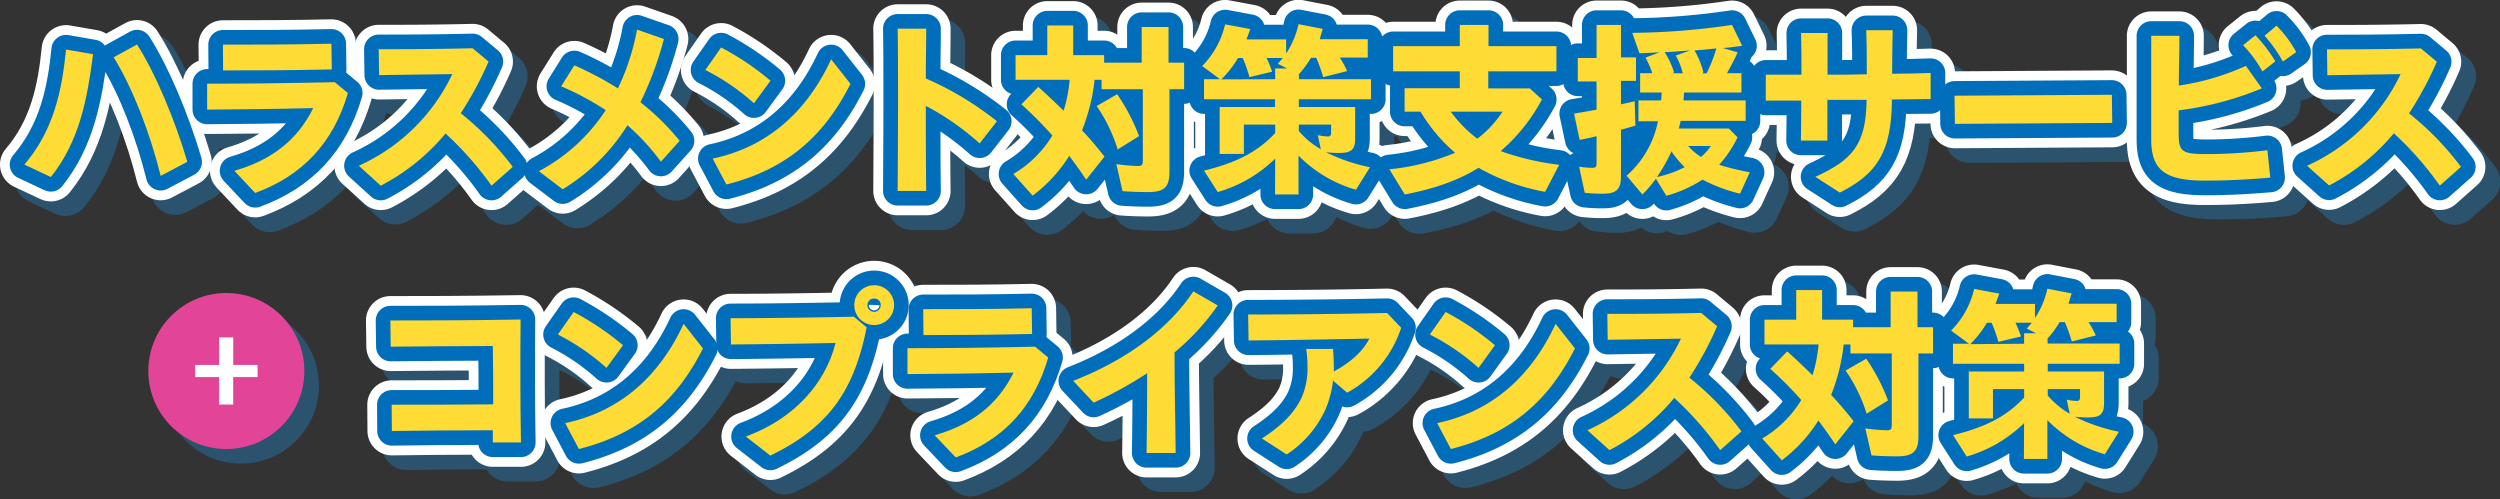 <svg xmlns="http://www.w3.org/2000/svg" viewBox="0 0 532.61 106.37"><rect x="0" y="0" width="532.61" height="106.37" fill="#333333" stroke="none"/><defs><style>.cls-1{isolation:isolate;}.cls-2{opacity:0.4;mix-blend-mode:multiply;}.cls-3,.cls-4,.cls-6,.cls-7{fill:none;stroke-linecap:round;stroke-linejoin:round;}.cls-3,.cls-4{stroke:#1e82c6;}.cls-3,.cls-6{stroke-width:10.39px;}.cls-4,.cls-7{stroke-width:6.23px;}.cls-5{fill:#1e82c6;}.cls-6{stroke:#fff;}.cls-7{stroke:#006ebb;}.cls-8{fill:#fedb35;}.cls-9{fill:#e24598;}.cls-10{fill:#fff;}</style></defs><g class="cls-1"><g id="レイヤー_2" data-name="レイヤー 2"><g id="レイヤー_1-2" data-name="レイヤー 1"><g class="cls-2"><path class="cls-3" d="M8.31,38.19c6.16-7.2,8-15.6,8.88-24.52l5.76,1c-1.2,9.36-2.88,18.56-9,26.15Zm19-22.84,5-2.76c4,6.24,8.12,16.2,10.71,25l-5.67,3C35.15,31.55,31.39,21.87,27.35,15.35Z"/><path class="cls-3" d="M53.05,39.5C60.92,37.22,66.44,33,69.84,26.15c-8.32.2-15.52.28-22.59.32l0-5.52c7.87,0,15.67-.08,27.19-.32L77.2,23c-3.08,10.6-9.56,17.51-19.72,21.27ZM50.61,12.63c7.51,0,13.71,0,23.11-.2l.08,5.48c-9.72.2-16.08.24-23.15.24Z"/><path class="cls-3" d="M79.56,38.42A40.33,40.33,0,0,0,99.47,18.91l-15.59.24-.08-5.52c5.28,0,11.48,0,20-.2l3.4,2.84a72.17,72.17,0,0,1-5.92,11,62.8,62.8,0,0,1,11.08,11.43l-4.52,4A70.37,70.37,0,0,0,98,31.51a44.7,44.7,0,0,1-13.8,11.11Z"/><path class="cls-3" d="M117.92,39.58a38.31,38.31,0,0,0,14.24-13,59,59,0,0,0-9.48-5.08l2.8-4.48A72.79,72.79,0,0,1,134.76,22a50.38,50.38,0,0,0,4.07-12.52l5.72,2a72.41,72.41,0,0,1-5,13.48,51.61,51.61,0,0,1,8.36,8.16l-4,4.43a49.34,49.34,0,0,0-7.12-7.75A41.87,41.87,0,0,1,123,43.42Z"/><path class="cls-3" d="M153.39,18l3.36-4.8a59.18,59.18,0,0,1,10.52,7.08l-3.52,4.84A47.6,47.6,0,0,0,153.39,18ZM155,36.9c11.36-2.39,19.88-9.59,25.24-21.15L184.3,21c-5.55,11-13.43,18.15-26.43,21.43Z"/><path class="cls-3" d="M194.43,24.63c0-5.8,0-11-.08-15.4h6.08c0,3.28-.08,6.8-.08,10.6A67.56,67.56,0,0,1,215.51,29l-3.68,4.72a57.07,57.07,0,0,0-11.48-8c0,5.44,0,11.44.08,18.11h-6.08C194.39,36.82,194.43,30.43,194.43,24.63Z"/><path class="cls-3" d="M219,40.18A23.92,23.92,0,0,0,227.31,32a79.7,79.7,0,0,0-6.6-6.64l3.6-3.72c2,1.8,2.88,2.64,5.4,5.08A30.76,30.76,0,0,0,231,20.15H219.47V14.87h6.76V8.55h5.52v6.32h6.6v1.6h8V8.87H252v7.6h3.32v5.6h-3.12V39.66c0,3.28-1.12,4.32-4.56,4.32-1.84,0-4-.08-5.44-.2L240.91,38a35,35,0,0,0,4.64.39c.8,0,1-.23,1-1.12V22.07h-8.8V20.15h-1.44a40.64,40.64,0,0,1-2.68,10.76c1.44,1.52,2.72,3,4.8,5.6l-3.92,4.91c-1.24-1.84-2.12-3.07-3.6-5.07a31.48,31.48,0,0,1-7.8,8.47Zm17.76-14.47,4.4-2.52a41.28,41.28,0,0,1,4.64,8.88l-4.56,2.84A33.36,33.36,0,0,0,236.75,25.71Z"/><path class="cls-3" d="M274.78,36.9A28.7,28.7,0,0,1,262.55,44l-2.92-4.56c7-1.72,11.39-4,15.15-8V29.67h-6.63V35.9H263v-10h11.79V24.27H259.63V20H263l-3.8-2.8a18.55,18.55,0,0,0,4.92-8.88l5.35,1-.8,2.2h8.4v3a18.14,18.14,0,0,0,2.64-6.24l5.16,1-.64,2.2H294.5v3.92h-6a21,21,0,0,1,1.56,2.84L285,19.55a30.85,30.85,0,0,0-1.48-4.12h-1.12a20.14,20.14,0,0,1-2.56,3.48V20h15.36v4.28H279.82v1.64h12v6.68c0,2.44-.8,3.11-3.48,3.11a24.08,24.08,0,0,1-2.76-.16,38.22,38.22,0,0,0,9.4,3.2l-3,4.8a28,28,0,0,1-12.24-7.27v8.27h-5Zm0-16.91V17.71h2.56l-2-1,1.08-1.24H273c.48,1,.68,1.52,1.2,2.92l-4.84,1.16a28.33,28.33,0,0,0-1.44-4.08h-1A21.59,21.59,0,0,1,263.31,20Zm9.08,11.92a12,12,0,0,0,2.08.28c.6,0,.76-.2.76-1V29.67h-6.88V31a17.89,17.89,0,0,0,4.68,3.88Z"/><path class="cls-3" d="M299.15,39.19a49.59,49.59,0,0,0,14-3.52,35.12,35.12,0,0,1-7.35-8.76h-3.4V22h11.67V18.31H299.87V13h14.19V8.43h6.12V13h14.48v5.36H320.18V22H329l2.6,2.36a38.22,38.22,0,0,1-8.8,11,57.6,57.6,0,0,0,12.48,2.92l-3,5.75a44.91,44.91,0,0,1-14.2-5.08c-4.16,2.6-9.24,4.44-15.71,5.68Zm24.07-12.28h-11a27.59,27.59,0,0,0,5.64,5.76A23,23,0,0,0,323.22,26.91Z"/><path class="cls-3" d="M340.74,44.18l-1.2-5.56a17.91,17.91,0,0,0,2.72.24c.84,0,1-.2,1-1V32.07c-.76.24-2.12.52-3.6.8l-1.2-5.6q2.22-.36,4.8-.84v-6h-4v-5h4V8.43h5.2v6.92h3.2v5h-3.2v5c1.08-.24,2-.44,2.92-.68l.16,5.2c-.72.24-2.12.64-3.08.88v10c0,2.68-1,3.64-3.8,3.64A32.37,32.37,0,0,1,340.74,44.18Zm15.16-3A23.92,23.92,0,0,1,353,44.5l-3.36-4a20.73,20.73,0,0,0,6.68-11.59h-4.16V24.51H357l.12-1.68h-4.6V18.71h2.6a17.71,17.71,0,0,0-1.44-3.32l3-1.12c-2.2.12-3.16.16-4.28.2l-1.52-4.36a152.52,152.52,0,0,0,21.27-1.68l2.16,4.44c-1.28.2-2.8.4-4.12.48l3.16.92c-.56,1.28-1.4,2.88-2.28,4.44h3.08v4.12H361.89l-.12,1.68H375v4.36H361.17l-.4,1.64h10.68l1.84,1.88a25.59,25.59,0,0,1-3.92,5.83,57.69,57.69,0,0,0,6.52,1.6l-2.08,4.56a36.19,36.19,0,0,1-8-3,27.21,27.21,0,0,1-7.71,3.48Zm6.15-2.44a19.08,19.08,0,0,1-2.84-3.39,32.28,32.28,0,0,1-3.11,5.51A23.17,23.17,0,0,0,362.05,38.7Zm-.44-20A13.26,13.26,0,0,0,360.09,15l3.08-1.08c-2.08.16-4.08.32-5.43.36a17.55,17.55,0,0,1,2,4.28l-.24.2Zm6,15.48h-4.84a12.65,12.65,0,0,0,2.72,2.32A10.65,10.65,0,0,0,367.61,34.19Zm-.92-15.48a30,30,0,0,0,2.08-5.32c-1.44.16-3.52.36-4.64.44A18.48,18.48,0,0,1,366,18.47l-.24.24Z"/><path class="cls-3" d="M386.87,24.55c-2.52,0-5,0-7.56,0l0-5.52c2.48,0,5,0,7.6,0,0-3,0-5.92-.08-8.88h5.64c0,3,0,5.92,0,8.88,2.76,0,5.56,0,8.36-.08,0-3.12,0-6.12-.12-9.4h5.64c-.08,3-.12,6.28-.12,9.28,2.8,0,5.51-.08,8.19-.16l0,5.56c-2.83,0-5.55.08-8.23.08-.08,11.28-3.24,15.87-11.12,19.83l-5.2-3.36c7.84-3.59,10.8-6.75,10.92-16.39-2.88,0-5.64,0-8.36,0,0,2.92,0,5.8,0,8.68h-5.64C386.83,30.35,386.87,27.47,386.87,24.55Z"/><path class="cls-3" d="M419.52,23.51l33.51-.2.08,6-33.51.2Z"/><path class="cls-3" d="M461.43,32.87v-.12c0-3.68,0-7.32,0-11s0-7.32,0-11h5.95c0,3.92-.12,7.4-.12,10.6a52.71,52.71,0,0,0,14.28-4.2l3.4,4.8a68,68,0,0,1-17.72,4.68c0,1.6,0,3.16,0,4.72,0,4.11.56,4.6,6.2,4.6a105.14,105.14,0,0,0,12.72-.88l.6,5.83c-5.48.48-9.8.64-13.8.64C464.39,41.62,461.43,39.34,461.43,32.87ZM481,12.75l2.64-2.12a32.39,32.39,0,0,1,4.24,5.56l-2.8,2.16A26.6,26.6,0,0,0,481,12.75Zm4.56-2,2.6-2.12a24.38,24.38,0,0,1,4.2,5.64l-2.84,2A31.86,31.86,0,0,0,485.54,10.71Z"/><path class="cls-3" d="M494.63,38.42a40.41,40.41,0,0,0,19.91-19.51L499,19.15l-.08-5.52c5.27,0,11.47,0,20-.2l3.4,2.84a72.17,72.17,0,0,1-5.92,11,62.8,62.8,0,0,1,11.08,11.43l-4.52,4a69.89,69.89,0,0,0-9.8-11.11,44.77,44.77,0,0,1-13.79,11.11Z"/><path class="cls-3" d="M86.55,89.34c5.88,0,13.36,0,21.64-.08,0-4.16,0-8.36-.08-12.44-7.08,0-15.8.12-21.76.16l-.08-5.6c6.44,0,15.68,0,27.76-.2-.08,8.6-.08,17.6.08,26.2h-6v-2.6c-7.88,0-15.48.08-21.52.16Z"/><path class="cls-3" d="M122,74.38l3.35-4.8a59.18,59.18,0,0,1,10.52,7.08l-3.52,4.84A47.56,47.56,0,0,0,122,74.38Zm1.56,18.88c11.35-2.4,19.87-9.6,25.23-21.16l4.12,5.24c-5.56,11-13.44,18.16-26.44,21.44Z"/><path class="cls-3" d="M162,96.14c10.92-4.08,17.11-11.92,19.11-20-7.31.16-16.15.28-22.27.32l-.08-5.6c7.76,0,16.35-.12,26.27-.32l2.72,2.28c-2.6,12.84-7.48,21-20.51,27.32Zm23.07-28a4.24,4.24,0,1,1,4.24,4.24A4.22,4.22,0,0,1,185.09,68.14Zm5.64,0a1.37,1.37,0,0,0-1.4-1.4,1.4,1.4,0,0,0-1.44,1.4,1.43,1.43,0,0,0,1.44,1.44A1.4,1.4,0,0,0,190.73,68.14Z"/><path class="cls-3" d="M202.24,95.86c7.88-2.28,13.4-6.48,16.8-13.36-8.32.2-15.52.28-22.59.32l0-5.52c7.87,0,15.67-.08,27.19-.32l2.8,2.32c-3.08,10.6-9.56,17.52-19.72,21.28ZM199.8,69c7.52,0,13.72,0,23.12-.2l.08,5.48c-9.72.2-16.08.24-23.16.24Z"/><path class="cls-3" d="M231.75,84.26c11.52-4.48,20.44-11.24,25.6-19.08l5.2,3a49.89,49.89,0,0,1-9.2,10c0,7.2.16,14,.24,21.44h-6.2c.08-5.92.12-11.32.12-17a82.79,82.79,0,0,1-11.36,6.28Z"/><path class="cls-3" d="M272,96.54c4.32-2.8,6.84-5.4,8.4-8.56a15.33,15.33,0,0,0,1.32-6.68,24.29,24.29,0,0,0-.28-3.84h5.76c.12,1.6.16,2.72.16,3.88a7.39,7.39,0,0,1,0,.92c3.6-1.92,6.28-4.4,7.56-7-8.64.16-19.56.36-25.72.4L269,70.06c10.12,0,20.68-.12,29.6-.32l3,3.16a24.39,24.39,0,0,1-11.47,13.88l-3-2.56a23.12,23.12,0,0,1-1.56,6,22.67,22.67,0,0,1-8.32,9.72Z"/><path class="cls-3" d="M307.73,74.38l3.36-4.8a59.18,59.18,0,0,1,10.52,7.08l-3.52,4.84A47.6,47.6,0,0,0,307.73,74.38Zm1.56,18.88c11.36-2.4,19.88-9.6,25.24-21.16l4.12,5.24c-5.56,11-13.44,18.16-26.44,21.44Z"/><path class="cls-3" d="M341.31,94.78a40.43,40.43,0,0,0,19.91-19.52l-15.59.24L345.55,70c5.27,0,11.47,0,20-.2l3.4,2.84a72.17,72.17,0,0,1-5.92,11A62.54,62.54,0,0,1,374.1,95l-4.52,4a70,70,0,0,0-9.8-11.12A44.65,44.65,0,0,1,346,99Z"/><path class="cls-3" d="M378.55,96.54a24,24,0,0,0,8.32-8.2,79.7,79.7,0,0,0-6.6-6.64l3.6-3.72c2,1.8,2.88,2.64,5.4,5.08a30.76,30.76,0,0,0,1.28-6.56H379V71.22h6.76V64.9h5.52v6.32h6.6v1.6h8v-7.6h5.71v7.6h3.32v5.6h-3.12V96c0,3.28-1.12,4.32-4.55,4.32-1.84,0-4-.08-5.44-.2l-1.32-5.76a35.19,35.19,0,0,0,4.64.4c.8,0,1-.24,1-1.12V78.42h-8.8V76.5h-1.44a40.64,40.64,0,0,1-2.68,10.76c1.44,1.52,2.72,3,4.8,5.6l-3.92,4.92c-1.24-1.84-2.12-3.08-3.6-5.08a31.37,31.37,0,0,1-7.8,8.48Zm17.76-14.48,4.4-2.52a41.28,41.28,0,0,1,4.64,8.88l-4.56,2.84A33.36,33.36,0,0,0,396.31,82.06Z"/><path class="cls-3" d="M434.34,93.26a28.84,28.84,0,0,1-12.24,7.12l-2.92-4.56c7-1.72,11.4-4,15.16-8V86H427.7v6.24h-5.16v-10h11.8V80.62H419.18V76.34h3.4l-3.8-2.8a18.55,18.55,0,0,0,4.92-8.88l5.36,1-.8,2.2h8.4v3a18.14,18.14,0,0,0,2.64-6.24l5.16,1-.64,2.2h10.24v3.92h-6a21,21,0,0,1,1.56,2.84l-5.12,1.28a30.85,30.85,0,0,0-1.48-4.12h-1.12a20.14,20.14,0,0,1-2.56,3.48v1.08h15.36v4.28H439.38v1.64h12v6.68c0,2.44-.8,3.12-3.48,3.12a26.63,26.63,0,0,1-2.76-.16,38.22,38.22,0,0,0,9.4,3.2l-3,4.8a28,28,0,0,1-12.24-7.28v8.28h-5Zm0-16.92V74.06h2.56l-2-1L436,71.78h-3.48c.48,1,.68,1.52,1.2,2.92l-4.84,1.16a29.59,29.59,0,0,0-1.44-4.08h-1a21.59,21.59,0,0,1-3.56,4.56Zm9.08,11.92a12,12,0,0,0,2.08.28c.6,0,.76-.2.76-1V86h-6.88v1.36a17.69,17.69,0,0,0,4.68,3.88Z"/><path class="cls-4" d="M8.31,38.19c6.16-7.2,8-15.6,8.88-24.52l5.76,1c-1.2,9.36-2.88,18.56-9,26.15Zm19-22.84,5-2.76c4,6.24,8.12,16.2,10.71,25l-5.67,3C35.15,31.55,31.39,21.87,27.35,15.35Z"/><path class="cls-4" d="M53.05,39.5C60.92,37.22,66.44,33,69.84,26.15c-8.32.2-15.52.28-22.59.32l0-5.52c7.87,0,15.67-.08,27.19-.32L77.2,23c-3.08,10.6-9.56,17.51-19.72,21.27ZM50.61,12.63c7.51,0,13.71,0,23.11-.2l.08,5.48c-9.72.2-16.08.24-23.15.24Z"/><path class="cls-4" d="M79.56,38.42A40.33,40.33,0,0,0,99.47,18.91l-15.59.24-.08-5.52c5.28,0,11.48,0,20-.2l3.4,2.84a72.17,72.17,0,0,1-5.92,11,62.8,62.8,0,0,1,11.08,11.43l-4.52,4A70.37,70.37,0,0,0,98,31.51a44.7,44.7,0,0,1-13.8,11.11Z"/><path class="cls-4" d="M117.92,39.58a38.31,38.31,0,0,0,14.24-13,59,59,0,0,0-9.48-5.08l2.8-4.48A72.79,72.79,0,0,1,134.76,22a50.38,50.38,0,0,0,4.07-12.52l5.72,2a72.41,72.41,0,0,1-5,13.48,51.61,51.61,0,0,1,8.36,8.16l-4,4.43a49.34,49.34,0,0,0-7.12-7.75A41.87,41.87,0,0,1,123,43.42Z"/><path class="cls-4" d="M153.39,18l3.36-4.8a59.18,59.18,0,0,1,10.52,7.08l-3.52,4.84A47.6,47.6,0,0,0,153.39,18ZM155,36.9c11.36-2.39,19.88-9.59,25.24-21.15L184.3,21c-5.55,11-13.43,18.15-26.43,21.43Z"/><path class="cls-4" d="M194.43,24.63c0-5.8,0-11-.08-15.4h6.08c0,3.28-.08,6.8-.08,10.6A67.56,67.56,0,0,1,215.51,29l-3.68,4.72a57.07,57.07,0,0,0-11.48-8c0,5.44,0,11.44.08,18.11h-6.08C194.39,36.82,194.43,30.43,194.43,24.63Z"/><path class="cls-4" d="M219,40.18A23.92,23.92,0,0,0,227.31,32a79.7,79.7,0,0,0-6.6-6.64l3.6-3.72c2,1.8,2.88,2.64,5.4,5.08A30.76,30.76,0,0,0,231,20.15H219.47V14.87h6.76V8.55h5.52v6.32h6.6v1.6h8V8.87H252v7.6h3.32v5.6h-3.12V39.66c0,3.28-1.12,4.32-4.56,4.32-1.84,0-4-.08-5.44-.2L240.91,38a35,35,0,0,0,4.64.39c.8,0,1-.23,1-1.12V22.07h-8.8V20.15h-1.44a40.64,40.64,0,0,1-2.68,10.76c1.44,1.52,2.72,3,4.8,5.6l-3.92,4.91c-1.24-1.84-2.12-3.07-3.6-5.07a31.48,31.48,0,0,1-7.8,8.47Zm17.76-14.47,4.4-2.52a41.28,41.28,0,0,1,4.64,8.88l-4.56,2.84A33.36,33.36,0,0,0,236.75,25.71Z"/><path class="cls-4" d="M274.78,36.9A28.7,28.7,0,0,1,262.55,44l-2.92-4.56c7-1.72,11.39-4,15.15-8V29.67h-6.63V35.9H263v-10h11.79V24.27H259.63V20H263l-3.8-2.8a18.55,18.55,0,0,0,4.92-8.88l5.35,1-.8,2.2h8.4v3a18.14,18.14,0,0,0,2.64-6.24l5.16,1-.64,2.2H294.5v3.92h-6a21,21,0,0,1,1.56,2.84L285,19.55a30.85,30.85,0,0,0-1.48-4.12h-1.12a20.14,20.14,0,0,1-2.56,3.48V20h15.36v4.28H279.82v1.64h12v6.68c0,2.44-.8,3.11-3.48,3.11a24.08,24.08,0,0,1-2.76-.16,38.22,38.22,0,0,0,9.4,3.2l-3,4.8a28,28,0,0,1-12.24-7.27v8.27h-5Zm0-16.91V17.71h2.56l-2-1,1.08-1.24H273c.48,1,.68,1.52,1.2,2.92l-4.84,1.16a28.33,28.33,0,0,0-1.44-4.08h-1A21.59,21.59,0,0,1,263.31,20Zm9.08,11.92a12,12,0,0,0,2.08.28c.6,0,.76-.2.76-1V29.67h-6.88V31a17.89,17.89,0,0,0,4.68,3.88Z"/><path class="cls-4" d="M299.15,39.19a49.59,49.59,0,0,0,14-3.52,35.12,35.12,0,0,1-7.35-8.76h-3.4V22h11.67V18.31H299.87V13h14.19V8.43h6.12V13h14.48v5.36H320.18V22H329l2.6,2.36a38.22,38.22,0,0,1-8.8,11,57.6,57.6,0,0,0,12.48,2.92l-3,5.75a44.91,44.91,0,0,1-14.2-5.08c-4.16,2.6-9.24,4.44-15.71,5.68Zm24.07-12.28h-11a27.59,27.59,0,0,0,5.64,5.76A23,23,0,0,0,323.22,26.91Z"/><path class="cls-4" d="M340.74,44.18l-1.2-5.56a17.91,17.91,0,0,0,2.72.24c.84,0,1-.2,1-1V32.07c-.76.24-2.12.52-3.6.8l-1.2-5.6q2.22-.36,4.8-.84v-6h-4v-5h4V8.43h5.2v6.92h3.2v5h-3.2v5c1.08-.24,2-.44,2.92-.68l.16,5.2c-.72.24-2.12.64-3.08.88v10c0,2.68-1,3.64-3.8,3.64A32.37,32.37,0,0,1,340.74,44.18Zm15.16-3A23.92,23.92,0,0,1,353,44.5l-3.36-4a20.73,20.73,0,0,0,6.68-11.59h-4.16V24.51H357l.12-1.68h-4.6V18.71h2.6a17.71,17.71,0,0,0-1.44-3.32l3-1.12c-2.2.12-3.16.16-4.28.2l-1.52-4.36a152.52,152.52,0,0,0,21.27-1.68l2.16,4.44c-1.28.2-2.8.4-4.12.48l3.16.92c-.56,1.28-1.4,2.88-2.28,4.44h3.08v4.12H361.89l-.12,1.68H375v4.36H361.17l-.4,1.64h10.68l1.84,1.88a25.59,25.59,0,0,1-3.92,5.83,57.69,57.69,0,0,0,6.52,1.6l-2.08,4.56a36.19,36.19,0,0,1-8-3,27.21,27.21,0,0,1-7.71,3.48Zm6.15-2.44a19.08,19.08,0,0,1-2.84-3.39,32.28,32.28,0,0,1-3.11,5.51A23.17,23.17,0,0,0,362.05,38.7Zm-.44-20A13.26,13.26,0,0,0,360.09,15l3.08-1.08c-2.08.16-4.08.32-5.43.36a17.55,17.55,0,0,1,2,4.28l-.24.2Zm6,15.48h-4.84a12.65,12.65,0,0,0,2.72,2.32A10.65,10.65,0,0,0,367.61,34.19Zm-.92-15.48a30,30,0,0,0,2.08-5.32c-1.44.16-3.52.36-4.64.44A18.48,18.48,0,0,1,366,18.47l-.24.24Z"/><path class="cls-4" d="M386.87,24.55c-2.52,0-5,0-7.56,0l0-5.52c2.48,0,5,0,7.6,0,0-3,0-5.92-.08-8.88h5.64c0,3,0,5.92,0,8.88,2.76,0,5.56,0,8.36-.08,0-3.12,0-6.12-.12-9.4h5.64c-.08,3-.12,6.28-.12,9.28,2.8,0,5.51-.08,8.19-.16l0,5.56c-2.83,0-5.55.08-8.23.08-.08,11.28-3.24,15.87-11.12,19.83l-5.2-3.36c7.84-3.59,10.8-6.75,10.92-16.39-2.88,0-5.64,0-8.36,0,0,2.92,0,5.8,0,8.68h-5.64C386.83,30.35,386.87,27.47,386.87,24.55Z"/><path class="cls-4" d="M419.52,23.51l33.51-.2.08,6-33.51.2Z"/><path class="cls-4" d="M461.43,32.87v-.12c0-3.68,0-7.32,0-11s0-7.32,0-11h5.95c0,3.92-.12,7.4-.12,10.6a52.71,52.71,0,0,0,14.28-4.2l3.4,4.8a68,68,0,0,1-17.72,4.68c0,1.6,0,3.16,0,4.72,0,4.11.56,4.6,6.2,4.6a105.14,105.14,0,0,0,12.72-.88l.6,5.83c-5.48.48-9.8.64-13.8.64C464.39,41.62,461.43,39.34,461.43,32.87ZM481,12.75l2.64-2.12a32.39,32.39,0,0,1,4.24,5.56l-2.8,2.16A26.6,26.6,0,0,0,481,12.75Zm4.56-2,2.6-2.12a24.38,24.38,0,0,1,4.2,5.64l-2.84,2A31.86,31.86,0,0,0,485.54,10.71Z"/><path class="cls-4" d="M494.63,38.42a40.41,40.41,0,0,0,19.91-19.51L499,19.15l-.08-5.52c5.27,0,11.47,0,20-.2l3.4,2.84a72.17,72.17,0,0,1-5.92,11,62.8,62.8,0,0,1,11.08,11.43l-4.52,4a69.89,69.89,0,0,0-9.8-11.11,44.77,44.77,0,0,1-13.79,11.11Z"/><path class="cls-4" d="M86.55,89.34c5.88,0,13.36,0,21.64-.08,0-4.16,0-8.36-.08-12.44-7.08,0-15.8.12-21.76.16l-.08-5.6c6.44,0,15.68,0,27.76-.2-.08,8.6-.08,17.6.08,26.2h-6v-2.6c-7.88,0-15.48.08-21.52.16Z"/><path class="cls-4" d="M122,74.38l3.35-4.8a59.18,59.18,0,0,1,10.52,7.08l-3.52,4.84A47.56,47.56,0,0,0,122,74.38Zm1.56,18.88c11.35-2.4,19.87-9.6,25.23-21.16l4.12,5.24c-5.56,11-13.44,18.16-26.44,21.44Z"/><path class="cls-4" d="M162,96.14c10.92-4.08,17.11-11.92,19.11-20-7.31.16-16.15.28-22.27.32l-.08-5.6c7.76,0,16.35-.12,26.27-.32l2.72,2.28c-2.6,12.84-7.48,21-20.51,27.32Zm23.07-28a4.24,4.24,0,1,1,4.24,4.24A4.22,4.22,0,0,1,185.09,68.14Zm5.64,0a1.37,1.37,0,0,0-1.4-1.4,1.4,1.4,0,0,0-1.44,1.4,1.43,1.43,0,0,0,1.44,1.44A1.4,1.4,0,0,0,190.73,68.14Z"/><path class="cls-4" d="M202.24,95.86c7.88-2.28,13.4-6.48,16.8-13.36-8.32.2-15.52.28-22.59.32l0-5.52c7.87,0,15.67-.08,27.19-.32l2.8,2.32c-3.08,10.6-9.56,17.52-19.72,21.28ZM199.8,69c7.52,0,13.72,0,23.12-.2l.08,5.48c-9.72.2-16.08.24-23.16.24Z"/><path class="cls-4" d="M231.75,84.26c11.52-4.48,20.44-11.24,25.6-19.08l5.2,3a49.89,49.89,0,0,1-9.2,10c0,7.2.16,14,.24,21.44h-6.2c.08-5.92.12-11.32.12-17a82.79,82.79,0,0,1-11.36,6.28Z"/><path class="cls-4" d="M272,96.54c4.32-2.8,6.84-5.4,8.4-8.56a15.33,15.33,0,0,0,1.32-6.68,24.29,24.29,0,0,0-.28-3.84h5.76c.12,1.6.16,2.72.16,3.88a7.39,7.39,0,0,1,0,.92c3.6-1.92,6.28-4.4,7.56-7-8.64.16-19.56.36-25.72.4L269,70.06c10.12,0,20.68-.12,29.6-.32l3,3.16a24.39,24.39,0,0,1-11.47,13.88l-3-2.56a23.12,23.12,0,0,1-1.56,6,22.67,22.67,0,0,1-8.32,9.72Z"/><path class="cls-4" d="M307.73,74.38l3.36-4.8a59.18,59.18,0,0,1,10.52,7.08l-3.52,4.84A47.6,47.6,0,0,0,307.73,74.38Zm1.56,18.88c11.36-2.4,19.88-9.6,25.24-21.16l4.12,5.24c-5.56,11-13.44,18.16-26.44,21.44Z"/><path class="cls-4" d="M341.31,94.78a40.43,40.43,0,0,0,19.91-19.52l-15.59.24L345.55,70c5.27,0,11.47,0,20-.2l3.4,2.84a72.17,72.17,0,0,1-5.92,11A62.54,62.54,0,0,1,374.1,95l-4.52,4a70,70,0,0,0-9.8-11.12A44.65,44.65,0,0,1,346,99Z"/><path class="cls-4" d="M378.55,96.54a24,24,0,0,0,8.32-8.2,79.7,79.7,0,0,0-6.6-6.64l3.6-3.72c2,1.8,2.88,2.64,5.4,5.08a30.76,30.76,0,0,0,1.28-6.56H379V71.22h6.76V64.9h5.52v6.32h6.6v1.6h8v-7.6h5.71v7.6h3.32v5.6h-3.12V96c0,3.28-1.12,4.32-4.55,4.32-1.84,0-4-.08-5.44-.2l-1.32-5.76a35.19,35.19,0,0,0,4.64.4c.8,0,1-.24,1-1.12V78.42h-8.8V76.5h-1.44a40.64,40.64,0,0,1-2.68,10.76c1.44,1.52,2.72,3,4.8,5.6l-3.92,4.92c-1.24-1.84-2.12-3.08-3.6-5.08a31.37,31.37,0,0,1-7.8,8.48Zm17.76-14.48,4.4-2.52a41.28,41.28,0,0,1,4.64,8.88l-4.56,2.84A33.36,33.36,0,0,0,396.31,82.06Z"/><path class="cls-4" d="M434.34,93.26a28.84,28.84,0,0,1-12.24,7.12l-2.92-4.56c7-1.72,11.4-4,15.16-8V86H427.7v6.24h-5.16v-10h11.8V80.62H419.18V76.34h3.4l-3.8-2.8a18.55,18.55,0,0,0,4.92-8.88l5.36,1-.8,2.2h8.4v3a18.14,18.14,0,0,0,2.64-6.24l5.16,1-.64,2.2h10.24v3.92h-6a21,21,0,0,1,1.56,2.84l-5.12,1.28a30.85,30.85,0,0,0-1.48-4.12h-1.12a20.14,20.14,0,0,1-2.56,3.48v1.08h15.36v4.28H439.38v1.64h12v6.68c0,2.44-.8,3.12-3.48,3.12a26.63,26.63,0,0,1-2.76-.16,38.22,38.22,0,0,0,9.4,3.2l-3,4.8a28,28,0,0,1-12.24-7.28v8.28h-5Zm0-16.92V74.06h2.56l-2-1L436,71.78h-3.48c.48,1,.68,1.52,1.2,2.92l-4.84,1.16a29.59,29.59,0,0,0-1.44-4.08h-1a21.59,21.59,0,0,1-3.56,4.56Zm9.08,11.92a12,12,0,0,0,2.08.28c.6,0,.76-.2.76-1V86h-6.88v1.36a17.69,17.69,0,0,0,4.68,3.88Z"/><path class="cls-5" d="M8.31,38.19c6.16-7.2,8-15.6,8.88-24.52l5.76,1c-1.2,9.36-2.88,18.56-9,26.15Zm19-22.84,5-2.76c4,6.24,8.12,16.2,10.71,25l-5.67,3C35.15,31.55,31.39,21.87,27.35,15.35Z"/><path class="cls-5" d="M53.05,39.5C60.92,37.22,66.44,33,69.84,26.15c-8.32.2-15.52.28-22.59.32l0-5.52c7.87,0,15.67-.08,27.19-.32L77.2,23c-3.08,10.6-9.56,17.51-19.72,21.27ZM50.61,12.63c7.51,0,13.71,0,23.11-.2l.08,5.48c-9.72.2-16.08.24-23.15.24Z"/><path class="cls-5" d="M79.56,38.42A40.33,40.33,0,0,0,99.47,18.91l-15.59.24-.08-5.52c5.28,0,11.48,0,20-.2l3.4,2.84a72.17,72.17,0,0,1-5.92,11,62.8,62.8,0,0,1,11.08,11.43l-4.52,4A70.37,70.37,0,0,0,98,31.51a44.7,44.7,0,0,1-13.8,11.11Z"/><path class="cls-5" d="M117.92,39.58a38.31,38.31,0,0,0,14.24-13,59,59,0,0,0-9.48-5.08l2.8-4.48A72.79,72.79,0,0,1,134.76,22a50.38,50.38,0,0,0,4.07-12.52l5.72,2a72.41,72.41,0,0,1-5,13.48,51.61,51.61,0,0,1,8.36,8.16l-4,4.43a49.34,49.34,0,0,0-7.12-7.75A41.87,41.87,0,0,1,123,43.42Z"/><path class="cls-5" d="M153.39,18l3.36-4.8a59.18,59.18,0,0,1,10.52,7.08l-3.52,4.84A47.6,47.6,0,0,0,153.39,18ZM155,36.9c11.36-2.39,19.88-9.59,25.24-21.15L184.3,21c-5.55,11-13.43,18.15-26.43,21.43Z"/><path class="cls-5" d="M194.43,24.63c0-5.8,0-11-.08-15.4h6.08c0,3.28-.08,6.8-.08,10.6A67.56,67.56,0,0,1,215.51,29l-3.68,4.72a57.07,57.07,0,0,0-11.48-8c0,5.44,0,11.44.08,18.11h-6.08C194.39,36.82,194.43,30.43,194.43,24.63Z"/><path class="cls-5" d="M219,40.18A23.92,23.92,0,0,0,227.31,32a79.7,79.7,0,0,0-6.6-6.64l3.6-3.72c2,1.8,2.88,2.64,5.4,5.08A30.76,30.76,0,0,0,231,20.15H219.47V14.87h6.76V8.55h5.52v6.32h6.6v1.6h8V8.87H252v7.6h3.32v5.6h-3.12V39.66c0,3.28-1.12,4.32-4.56,4.32-1.84,0-4-.08-5.44-.2L240.91,38a35,35,0,0,0,4.64.39c.8,0,1-.23,1-1.12V22.07h-8.8V20.15h-1.44a40.64,40.64,0,0,1-2.68,10.76c1.44,1.52,2.72,3,4.8,5.6l-3.92,4.91c-1.24-1.84-2.12-3.07-3.6-5.07a31.48,31.48,0,0,1-7.8,8.47Zm17.76-14.47,4.4-2.52a41.28,41.28,0,0,1,4.64,8.88l-4.56,2.84A33.36,33.36,0,0,0,236.75,25.71Z"/><path class="cls-5" d="M274.78,36.9A28.7,28.7,0,0,1,262.55,44l-2.92-4.56c7-1.72,11.39-4,15.15-8V29.67h-6.63V35.9H263v-10h11.79V24.27H259.63V20H263l-3.8-2.8a18.55,18.55,0,0,0,4.92-8.88l5.35,1-.8,2.2h8.4v3a18.14,18.14,0,0,0,2.64-6.24l5.16,1-.64,2.2H294.5v3.92h-6a21,21,0,0,1,1.56,2.84L285,19.55a30.85,30.85,0,0,0-1.48-4.12h-1.12a20.14,20.14,0,0,1-2.56,3.48V20h15.36v4.28H279.82v1.64h12v6.68c0,2.44-.8,3.11-3.48,3.11a24.08,24.08,0,0,1-2.76-.16,38.22,38.22,0,0,0,9.4,3.2l-3,4.8a28,28,0,0,1-12.24-7.27v8.27h-5Zm0-16.91V17.71h2.56l-2-1,1.08-1.24H273c.48,1,.68,1.52,1.2,2.92l-4.84,1.16a28.33,28.33,0,0,0-1.44-4.08h-1A21.59,21.59,0,0,1,263.31,20Zm9.08,11.92a12,12,0,0,0,2.08.28c.6,0,.76-.2.76-1V29.67h-6.88V31a17.89,17.89,0,0,0,4.68,3.88Z"/><path class="cls-5" d="M299.15,39.19a49.59,49.59,0,0,0,14-3.52,35.12,35.12,0,0,1-7.35-8.76h-3.4V22h11.67V18.31H299.87V13h14.19V8.43h6.12V13h14.48v5.36H320.18V22H329l2.6,2.36a38.22,38.22,0,0,1-8.8,11,57.6,57.6,0,0,0,12.48,2.92l-3,5.75a44.91,44.91,0,0,1-14.2-5.08c-4.16,2.6-9.24,4.44-15.71,5.68Zm24.07-12.28h-11a27.59,27.59,0,0,0,5.64,5.76A23,23,0,0,0,323.22,26.91Z"/><path class="cls-5" d="M340.74,44.18l-1.2-5.56a17.91,17.91,0,0,0,2.72.24c.84,0,1-.2,1-1V32.07c-.76.24-2.12.52-3.6.8l-1.2-5.6q2.22-.36,4.8-.84v-6h-4v-5h4V8.43h5.2v6.92h3.2v5h-3.2v5c1.08-.24,2-.44,2.92-.68l.16,5.2c-.72.24-2.12.64-3.08.88v10c0,2.68-1,3.64-3.8,3.64A32.37,32.37,0,0,1,340.74,44.18Zm15.16-3A23.92,23.92,0,0,1,353,44.5l-3.36-4a20.73,20.73,0,0,0,6.68-11.59h-4.16V24.51H357l.12-1.68h-4.6V18.71h2.6a17.71,17.71,0,0,0-1.44-3.32l3-1.12c-2.2.12-3.16.16-4.28.2l-1.52-4.36a152.52,152.52,0,0,0,21.27-1.68l2.16,4.44c-1.28.2-2.8.4-4.12.48l3.16.92c-.56,1.28-1.4,2.88-2.28,4.44h3.08v4.12H361.89l-.12,1.68H375v4.36H361.17l-.4,1.64h10.68l1.84,1.88a25.59,25.59,0,0,1-3.92,5.83,57.69,57.69,0,0,0,6.52,1.6l-2.08,4.56a36.19,36.19,0,0,1-8-3,27.21,27.21,0,0,1-7.71,3.48Zm6.15-2.44a19.08,19.08,0,0,1-2.84-3.39,32.28,32.28,0,0,1-3.11,5.51A23.17,23.17,0,0,0,362.05,38.7Zm-.44-20A13.26,13.26,0,0,0,360.09,15l3.08-1.08c-2.08.16-4.08.32-5.43.36a17.55,17.55,0,0,1,2,4.28l-.24.2Zm6,15.48h-4.84a12.65,12.65,0,0,0,2.72,2.32A10.65,10.65,0,0,0,367.61,34.19Zm-.92-15.48a30,30,0,0,0,2.08-5.32c-1.44.16-3.52.36-4.64.44A18.48,18.48,0,0,1,366,18.47l-.24.24Z"/><path class="cls-5" d="M386.87,24.55c-2.52,0-5,0-7.56,0l0-5.52c2.48,0,5,0,7.6,0,0-3,0-5.92-.08-8.88h5.64c0,3,0,5.92,0,8.88,2.76,0,5.56,0,8.36-.08,0-3.12,0-6.12-.12-9.4h5.64c-.08,3-.12,6.28-.12,9.28,2.8,0,5.51-.08,8.19-.16l0,5.56c-2.83,0-5.55.08-8.23.08-.08,11.28-3.24,15.87-11.12,19.83l-5.2-3.36c7.84-3.59,10.8-6.75,10.92-16.39-2.88,0-5.64,0-8.36,0,0,2.92,0,5.8,0,8.68h-5.64C386.83,30.35,386.87,27.47,386.87,24.55Z"/><path class="cls-5" d="M419.52,23.51l33.51-.2.08,6-33.51.2Z"/><path class="cls-5" d="M461.43,32.87v-.12c0-3.68,0-7.32,0-11s0-7.32,0-11h5.95c0,3.92-.12,7.4-.12,10.6a52.71,52.71,0,0,0,14.28-4.2l3.4,4.8a68,68,0,0,1-17.72,4.68c0,1.6,0,3.16,0,4.72,0,4.11.56,4.6,6.2,4.6a105.14,105.14,0,0,0,12.72-.88l.6,5.83c-5.48.48-9.8.64-13.8.64C464.39,41.62,461.43,39.34,461.43,32.87ZM481,12.75l2.64-2.12a32.39,32.39,0,0,1,4.24,5.56l-2.8,2.16A26.6,26.6,0,0,0,481,12.75Zm4.56-2,2.6-2.12a24.38,24.38,0,0,1,4.2,5.64l-2.84,2A31.86,31.86,0,0,0,485.54,10.71Z"/><path class="cls-5" d="M494.63,38.42a40.41,40.41,0,0,0,19.91-19.51L499,19.15l-.08-5.52c5.27,0,11.47,0,20-.2l3.4,2.84a72.17,72.17,0,0,1-5.92,11,62.8,62.8,0,0,1,11.08,11.43l-4.52,4a69.89,69.89,0,0,0-9.8-11.11,44.77,44.77,0,0,1-13.79,11.11Z"/><path class="cls-5" d="M86.55,89.34c5.88,0,13.36,0,21.64-.08,0-4.16,0-8.36-.08-12.44-7.08,0-15.8.12-21.76.16l-.08-5.6c6.44,0,15.68,0,27.76-.2-.08,8.6-.08,17.6.08,26.2h-6v-2.6c-7.88,0-15.48.08-21.52.16Z"/><path class="cls-5" d="M122,74.38l3.35-4.8a59.18,59.18,0,0,1,10.52,7.08l-3.52,4.84A47.56,47.56,0,0,0,122,74.38Zm1.56,18.88c11.35-2.4,19.87-9.6,25.23-21.16l4.12,5.24c-5.56,11-13.44,18.16-26.44,21.44Z"/><path class="cls-5" d="M162,96.14c10.92-4.08,17.11-11.92,19.11-20-7.31.16-16.15.28-22.27.32l-.08-5.6c7.76,0,16.35-.12,26.27-.32l2.72,2.28c-2.6,12.84-7.48,21-20.51,27.32Zm23.07-28a4.24,4.24,0,1,1,4.24,4.24A4.22,4.22,0,0,1,185.09,68.14Zm5.64,0a1.37,1.37,0,0,0-1.4-1.4,1.4,1.4,0,0,0-1.44,1.4,1.43,1.43,0,0,0,1.44,1.44A1.4,1.4,0,0,0,190.73,68.14Z"/><path class="cls-5" d="M202.24,95.86c7.88-2.28,13.4-6.48,16.8-13.36-8.32.2-15.52.28-22.59.32l0-5.52c7.87,0,15.67-.08,27.19-.32l2.8,2.32c-3.08,10.6-9.56,17.52-19.72,21.28ZM199.8,69c7.52,0,13.72,0,23.12-.2l.08,5.48c-9.72.2-16.08.24-23.16.24Z"/><path class="cls-5" d="M231.75,84.26c11.52-4.48,20.44-11.24,25.6-19.08l5.2,3a49.89,49.89,0,0,1-9.2,10c0,7.2.16,14,.24,21.44h-6.2c.08-5.92.12-11.32.12-17a82.79,82.79,0,0,1-11.36,6.28Z"/><path class="cls-5" d="M272,96.54c4.32-2.8,6.84-5.4,8.4-8.56a15.33,15.33,0,0,0,1.32-6.68,24.29,24.29,0,0,0-.28-3.84h5.76c.12,1.6.16,2.72.16,3.88a7.39,7.39,0,0,1,0,.92c3.6-1.92,6.28-4.4,7.56-7-8.64.16-19.56.36-25.72.4L269,70.06c10.12,0,20.68-.12,29.6-.32l3,3.16a24.39,24.39,0,0,1-11.47,13.88l-3-2.56a23.12,23.12,0,0,1-1.56,6,22.67,22.67,0,0,1-8.32,9.72Z"/><path class="cls-5" d="M307.73,74.38l3.36-4.8a59.18,59.18,0,0,1,10.52,7.08l-3.52,4.84A47.6,47.6,0,0,0,307.73,74.38Zm1.56,18.88c11.36-2.4,19.88-9.6,25.24-21.16l4.12,5.24c-5.56,11-13.44,18.16-26.44,21.44Z"/><path class="cls-5" d="M341.31,94.78a40.43,40.43,0,0,0,19.91-19.52l-15.59.24L345.55,70c5.27,0,11.47,0,20-.2l3.4,2.84a72.17,72.17,0,0,1-5.92,11A62.54,62.54,0,0,1,374.1,95l-4.52,4a70,70,0,0,0-9.8-11.12A44.65,44.65,0,0,1,346,99Z"/><path class="cls-5" d="M378.55,96.54a24,24,0,0,0,8.32-8.2,79.7,79.7,0,0,0-6.6-6.64l3.6-3.72c2,1.8,2.88,2.64,5.4,5.08a30.76,30.76,0,0,0,1.28-6.56H379V71.22h6.76V64.9h5.52v6.32h6.6v1.6h8v-7.6h5.71v7.6h3.32v5.6h-3.12V96c0,3.28-1.12,4.32-4.55,4.32-1.84,0-4-.08-5.44-.2l-1.32-5.76a35.19,35.19,0,0,0,4.64.4c.8,0,1-.24,1-1.12V78.42h-8.8V76.5h-1.44a40.64,40.64,0,0,1-2.68,10.76c1.44,1.52,2.72,3,4.8,5.6l-3.92,4.92c-1.24-1.84-2.12-3.08-3.6-5.08a31.37,31.37,0,0,1-7.8,8.48Zm17.76-14.48,4.4-2.52a41.28,41.28,0,0,1,4.64,8.88l-4.56,2.84A33.36,33.36,0,0,0,396.31,82.06Z"/><path class="cls-5" d="M434.34,93.26a28.84,28.84,0,0,1-12.24,7.12l-2.92-4.56c7-1.72,11.4-4,15.16-8V86H427.7v6.24h-5.16v-10h11.8V80.62H419.18V76.34h3.4l-3.8-2.8a18.55,18.55,0,0,0,4.92-8.88l5.36,1-.8,2.2h8.4v3a18.14,18.14,0,0,0,2.64-6.24l5.16,1-.64,2.2h10.24v3.92h-6a21,21,0,0,1,1.56,2.84l-5.12,1.28a30.85,30.85,0,0,0-1.48-4.12h-1.12a20.14,20.14,0,0,1-2.56,3.48v1.08h15.36v4.28H439.38v1.64h12v6.68c0,2.44-.8,3.12-3.48,3.12a26.63,26.63,0,0,1-2.76-.16,38.22,38.22,0,0,0,9.4,3.2l-3,4.8a28,28,0,0,1-12.24-7.28v8.28h-5Zm0-16.92V74.06h2.56l-2-1L436,71.78h-3.48c.48,1,.68,1.52,1.2,2.92l-4.84,1.16a29.59,29.59,0,0,0-1.44-4.08h-1a21.59,21.59,0,0,1-3.56,4.56Zm9.08,11.92a12,12,0,0,0,2.08.28c.6,0,.76-.2.76-1V86h-6.88v1.36a17.69,17.69,0,0,0,4.68,3.88Z"/><circle class="cls-5" cx="51.33" cy="82.15" r="16.62"/><path class="cls-5" d="M49.8,83.44H44.69V80.86H49.8V75h3v5.86H58v2.58H52.79v5.87h-3Z"/></g><path class="cls-6" d="M5.19,35.07c6.16-7.2,8-15.6,8.88-24.52l5.76,1c-1.2,9.36-2.88,18.56-9,26.16Zm19-22.84,5-2.76c4,6.24,8.12,16.2,10.72,25l-5.68,3C32,28.43,28.27,18.75,24.23,12.23Z"/><path class="cls-6" d="M49.93,36.39c7.88-2.28,13.4-6.48,16.8-13.36-8.32.2-15.52.28-22.6.32l0-5.52c7.88,0,15.68-.08,27.2-.32l2.79,2.32C71,30.43,64.53,37.35,54.37,41.11ZM47.49,9.51c7.52,0,13.72,0,23.12-.2l.08,5.48C61,15,54.61,15,47.53,15Z"/><path class="cls-6" d="M76.44,35.31A40.41,40.41,0,0,0,96.36,15.79L80.76,16l-.08-5.52c5.28,0,11.48,0,20-.2l3.4,2.84a72.17,72.17,0,0,1-5.92,11,62.54,62.54,0,0,1,11.08,11.44l-4.52,4a70,70,0,0,0-9.8-11.12,44.58,44.58,0,0,1-13.8,11.12Z"/><path class="cls-6" d="M114.8,36.47a38.42,38.42,0,0,0,14.24-13,59,59,0,0,0-9.48-5.08l2.8-4.48a72.79,72.79,0,0,1,9.28,4.92,50,50,0,0,0,4.08-12.52l5.72,2a72.41,72.41,0,0,1-5,13.48A51.61,51.61,0,0,1,144.8,30l-4,4.44a49,49,0,0,0-7.12-7.76,42,42,0,0,1-13.8,13.64Z"/><path class="cls-6" d="M150.27,14.91l3.36-4.8a59.18,59.18,0,0,1,10.52,7.08L160.63,22A47.6,47.6,0,0,0,150.27,14.91Zm1.56,18.88c11.36-2.4,19.88-9.6,25.24-21.16l4.12,5.24c-5.56,11-13.44,18.16-26.44,21.44Z"/><path class="cls-6" d="M191.32,21.51c0-5.8,0-11-.08-15.4h6.08c0,3.28-.08,6.8-.08,10.6a67.71,67.71,0,0,1,15.15,9.12l-3.68,4.72a57.29,57.29,0,0,0-11.47-8c0,5.44,0,11.44.08,18.12h-6.08C191.28,33.71,191.32,27.31,191.32,21.51Z"/><path class="cls-6" d="M215.88,37.07a24,24,0,0,0,8.32-8.2,79.7,79.7,0,0,0-6.6-6.64l3.6-3.72c2,1.8,2.88,2.64,5.4,5.08A30.76,30.76,0,0,0,227.88,17H216.36V11.75h6.76V5.43h5.52v6.32h6.59v1.6h8V5.75h5.72v7.6h3.32V19h-3.12v17.6c0,3.28-1.12,4.32-4.56,4.32-1.84,0-4-.08-5.44-.2l-1.32-5.76a35.19,35.19,0,0,0,4.64.4c.8,0,1-.24,1-1.12V19h-8.79V17H233.2a40.64,40.64,0,0,1-2.68,10.76c1.44,1.52,2.72,3,4.79,5.6l-3.91,4.92c-1.24-1.84-2.12-3.08-3.6-5.08a31.37,31.37,0,0,1-7.8,8.48Zm17.76-14.48L238,20.07A41.28,41.28,0,0,1,242.67,29l-4.56,2.84A33.62,33.62,0,0,0,233.64,22.59Z"/><path class="cls-6" d="M271.67,33.79a28.84,28.84,0,0,1-12.24,7.12l-2.92-4.56c7-1.72,11.4-4,15.16-8V26.55H265v6.24h-5.16v-10h11.8V21.15H256.51V16.87h3.4l-3.8-2.8A18.55,18.55,0,0,0,261,5.19l5.36,1-.8,2.2H274v3a18.14,18.14,0,0,0,2.64-6.24l5.16,1-.64,2.2h10.23v3.92h-5.95A20,20,0,0,1,287,15.15l-5.11,1.28a30.85,30.85,0,0,0-1.48-4.12h-1.12a20.14,20.14,0,0,1-2.56,3.48v1.08h15.35v4.28H276.71v1.64h12v6.68c0,2.44-.8,3.12-3.47,3.12a26.63,26.63,0,0,1-2.76-.16,38.13,38.13,0,0,0,9.39,3.2l-3,4.8a28,28,0,0,1-12.23-7.28v8.28h-5Zm0-16.92V14.59h2.56l-2-1,1.08-1.24h-3.48c.48,1,.68,1.52,1.2,2.92l-4.84,1.16a29.59,29.59,0,0,0-1.44-4.08h-1a21.59,21.59,0,0,1-3.56,4.56Zm9.08,11.92a12,12,0,0,0,2.08.28c.6,0,.76-.2.76-1V26.55h-6.88v1.36a17.69,17.69,0,0,0,4.68,3.88Z"/><path class="cls-6" d="M296,36.07a49,49,0,0,0,14-3.52,35.37,35.37,0,0,1-7.36-8.76h-3.4v-5H311V15.19h-14.2V9.83H311V5.31h6.12V9.83h14.47v5.36H317.07v3.64h8.84l2.59,2.36a38,38,0,0,1-8.79,11,56.91,56.91,0,0,0,12.47,2.92l-3,5.76A44.94,44.94,0,0,1,315,35.75c-4.16,2.6-9.24,4.44-15.72,5.68Zm24.08-12.28h-11a27.59,27.59,0,0,0,5.64,5.76A23,23,0,0,0,320.11,23.79Z"/><path class="cls-6" d="M337.62,41.07l-1.2-5.56a17.91,17.91,0,0,0,2.72.24c.84,0,1-.2,1-1V29c-.76.24-2.12.52-3.6.8l-1.2-5.6q2.22-.36,4.8-.84v-6h-4v-5h4V5.31h5.2v6.92h3.2v5h-3.2v5c1.08-.24,2-.44,2.92-.68l.16,5.2c-.72.24-2.12.64-3.08.88v10c0,2.68-1,3.64-3.8,3.64A32.37,32.37,0,0,1,337.62,41.07Zm15.16-3a23.92,23.92,0,0,1-2.88,3.36l-3.36-4a20.79,20.79,0,0,0,6.68-11.6h-4.16V21.39h4.84l.12-1.68h-4.6V15.59H352a17.71,17.71,0,0,0-1.44-3.32l3-1.12c-2.2.12-3.16.16-4.28.2L347.74,7A152.55,152.55,0,0,0,369,5.31l2.16,4.44c-1.28.2-2.8.4-4.12.48l3.16.92c-.56,1.28-1.4,2.88-2.28,4.44H371v4.12H358.78l-.12,1.68H371.9v4.36H358.06l-.4,1.64h10.68l1.84,1.88a25.66,25.66,0,0,1-3.92,5.84,57.69,57.69,0,0,0,6.52,1.6l-2.08,4.56a36.19,36.19,0,0,1-8-3A27.15,27.15,0,0,1,355,41.71Zm6.16-2.44a18.81,18.81,0,0,1-2.84-3.4A32.69,32.69,0,0,1,353,37.71,23.23,23.23,0,0,0,358.94,35.59Zm-.44-20A13.26,13.26,0,0,0,357,11.83l3.08-1.08c-2.08.16-4.08.32-5.44.36a17.19,17.19,0,0,1,2,4.28l-.24.2Zm6,15.48h-4.84a12.65,12.65,0,0,0,2.72,2.32A10.43,10.43,0,0,0,364.5,31.07Zm-.92-15.48a30,30,0,0,0,2.08-5.32c-1.44.16-3.52.36-4.64.44a18.48,18.48,0,0,1,1.88,4.64l-.24.24Z"/><path class="cls-6" d="M383.75,21.43c-2.52,0-5,0-7.56,0l0-5.52c2.48,0,5,0,7.6,0,0-3,0-5.92-.08-8.88h5.64c0,3,0,5.92,0,8.88,2.76,0,5.56,0,8.36-.08,0-3.12,0-6.12-.12-9.4h5.64c-.08,3-.12,6.28-.12,9.28,2.8,0,5.52-.08,8.2-.16l0,5.56c-2.84,0-5.56.08-8.24.08-.08,11.28-3.24,15.88-11.12,19.84l-5.2-3.36c7.84-3.6,10.8-6.76,10.92-16.4-2.88,0-5.64,0-8.36,0,0,2.92,0,5.8,0,8.68h-5.64C383.71,27.23,383.75,24.35,383.75,21.43Z"/><path class="cls-6" d="M416.4,20.39l33.52-.2.08,6-33.52.2Z"/><path class="cls-6" d="M458.31,29.75v-.12c0-3.68,0-7.32,0-11s0-7.32,0-11h6c0,3.92-.12,7.4-.12,10.6a52.71,52.71,0,0,0,14.28-4.2l3.4,4.8a68,68,0,0,1-17.72,4.68c0,1.6,0,3.16,0,4.72,0,4.12.56,4.6,6.2,4.6A104.85,104.85,0,0,0,483.06,32l.61,5.84c-5.48.48-9.8.64-13.8.64C461.27,38.51,458.31,36.23,458.31,29.75ZM477.87,9.63l2.64-2.12a32.39,32.39,0,0,1,4.24,5.56L482,15.23A26.6,26.6,0,0,0,477.87,9.63Zm4.56-2L485,5.47a24.38,24.38,0,0,1,4.2,5.64l-2.84,2A31.82,31.82,0,0,0,482.43,7.59Z"/><path class="cls-6" d="M491.51,35.31a40.41,40.41,0,0,0,19.92-19.52l-15.6.24-.08-5.52c5.28,0,11.48,0,20-.2l3.4,2.84a72.17,72.17,0,0,1-5.92,11A62.48,62.48,0,0,1,524.3,35.55l-4.51,4A70,70,0,0,0,510,28.39a44.58,44.58,0,0,1-13.8,11.12Z"/><path class="cls-6" d="M83.44,86.22c5.88,0,13.35,0,21.63-.08,0-4.16,0-8.36-.08-12.43-7.08,0-15.79.11-21.75.15l-.08-5.59c6.44,0,15.67,0,27.75-.2-.08,8.59-.08,17.59.08,26.19h-6v-2.6c-7.88,0-15.47.08-21.51.16Z"/><path class="cls-6" d="M118.85,71.27l3.36-4.8a59.18,59.18,0,0,1,10.52,7.08l-3.52,4.83A47.54,47.54,0,0,0,118.85,71.27Zm1.56,18.87c11.36-2.4,19.88-9.6,25.23-21.15l4.12,5.24c-5.55,11-13.43,18.15-26.43,21.43Z"/><path class="cls-6" d="M158.9,93C169.82,88.94,176,81.1,178,73.06c-7.32.17-16.16.28-22.28.33l-.08-5.6c7.76,0,16.36-.12,26.28-.32l2.72,2.28c-2.6,12.83-7.48,21-20.52,27.31ZM182,65a4.24,4.24,0,1,1,4.24,4.24A4.22,4.22,0,0,1,182,65Zm5.64,0a1.37,1.37,0,0,0-1.4-1.4,1.4,1.4,0,0,0-1.44,1.4,1.43,1.43,0,0,0,1.44,1.44A1.4,1.4,0,0,0,187.62,65Z"/><path class="cls-6" d="M199.13,92.74c7.88-2.28,13.4-6.48,16.8-13.36-8.32.2-15.52.28-22.6.32l0-5.52c7.88,0,15.68-.07,27.19-.32l2.8,2.32c-3.08,10.6-9.55,17.52-19.71,21.28Zm-2.44-26.87c7.52,0,13.72,0,23.11-.2l.08,5.48c-9.71.2-16.07.24-23.15.24Z"/><path class="cls-6" d="M228.63,81.14c11.52-4.48,20.44-11.23,25.6-19.07l5.2,3a49.85,49.85,0,0,1-9.2,10c0,7.2.16,14,.24,21.44h-6.2c.08-5.92.12-11.32.12-17A82.79,82.79,0,0,1,233,85.78Z"/><path class="cls-6" d="M268.83,93.42c4.32-2.8,6.84-5.4,8.4-8.56a15.33,15.33,0,0,0,1.32-6.68,24.29,24.29,0,0,0-.28-3.84H284c.12,1.6.16,2.72.16,3.88a7.39,7.39,0,0,1,0,.92c3.6-1.92,6.28-4.4,7.56-7-8.64.16-19.56.36-25.72.39L265.91,67c10.12,0,20.68-.12,29.6-.32l3,3.16A24.42,24.42,0,0,1,287,83.66l-3-2.56a23.12,23.12,0,0,1-1.56,6,22.67,22.67,0,0,1-8.32,9.72Z"/><path class="cls-6" d="M304.62,71.27l3.36-4.8a58.77,58.77,0,0,1,10.51,7.08L315,78.38A47.54,47.54,0,0,0,304.62,71.27Zm1.56,18.87c11.36-2.4,19.87-9.6,25.23-21.15l4.12,5.24c-5.56,11-13.44,18.15-26.43,21.43Z"/><path class="cls-6" d="M338.19,91.66a40.44,40.44,0,0,0,19.92-19.51l-15.6.24-.08-5.52c5.28,0,11.48,0,20-.2l3.39,2.84a71.61,71.61,0,0,1-5.91,10.95A62.48,62.48,0,0,1,371,91.9l-4.52,4a69.49,69.49,0,0,0-9.79-11.12,44.58,44.58,0,0,1-13.8,11.12Z"/><path class="cls-6" d="M375.43,93.42a24,24,0,0,0,8.32-8.2,79.7,79.7,0,0,0-6.6-6.64l3.6-3.72c2,1.8,2.88,2.64,5.4,5.08a30.79,30.79,0,0,0,1.28-6.55H375.91V68.11h6.76V61.79h5.52v6.32h6.6v1.6h8v-7.6h5.72v7.6h3.32v5.6h-3.12V92.9c0,3.28-1.12,4.32-4.56,4.32-1.84,0-4-.08-5.44-.2l-1.32-5.76a35.19,35.19,0,0,0,4.64.4c.8,0,1-.24,1-1.12V75.31h-8.8V73.39h-1.44a40.66,40.66,0,0,1-2.68,10.75c1.44,1.52,2.72,3,4.8,5.6L391,94.66c-1.24-1.84-2.12-3.08-3.6-5.08a31.37,31.37,0,0,1-7.8,8.48Zm17.76-14.48,4.4-2.52a41.28,41.28,0,0,1,4.64,8.88l-4.56,2.84A33.36,33.36,0,0,0,393.19,78.94Z"/><path class="cls-6" d="M431.22,90.14A28.87,28.87,0,0,1,419,97.26l-2.92-4.56c7-1.72,11.39-4,15.15-8V82.9h-6.64v6.24h-5.15v-10h11.79V77.5H416.07V73.23h3.4l-3.8-2.8a18.45,18.45,0,0,0,4.91-8.88l5.36,1-.8,2.2h8.4v3a18.14,18.14,0,0,0,2.64-6.24l5.16,1-.64,2.2h10.24v3.92h-6a21,21,0,0,1,1.56,2.84l-5.12,1.28a30.85,30.85,0,0,0-1.48-4.12h-1.12a20.14,20.14,0,0,1-2.56,3.48v1.08h15.36V77.5H436.26v1.64h12v6.68c0,2.44-.8,3.12-3.48,3.12a26.63,26.63,0,0,1-2.76-.16,38.22,38.22,0,0,0,9.4,3.2l-3,4.8a28,28,0,0,1-12.24-7.28v8.28h-5Zm0-16.91V71h2.56l-2-1,1.08-1.24h-3.48c.48,1,.68,1.52,1.2,2.92l-4.84,1.15a30,30,0,0,0-1.44-4.07h-1a22.13,22.13,0,0,1-3.55,4.56Zm9.08,11.91a12,12,0,0,0,2.08.28c.6,0,.76-.2.76-1V82.9h-6.88v1.36a17.69,17.69,0,0,0,4.68,3.88Z"/><path class="cls-7" d="M5.19,35.07c6.16-7.2,8-15.6,8.88-24.52l5.76,1c-1.2,9.36-2.88,18.56-9,26.16Zm19-22.84,5-2.76c4,6.24,8.12,16.2,10.72,25l-5.68,3C32,28.43,28.27,18.75,24.23,12.23Z"/><path class="cls-7" d="M49.93,36.39c7.88-2.28,13.4-6.48,16.8-13.36-8.32.2-15.52.28-22.6.32l0-5.52c7.88,0,15.68-.08,27.2-.32l2.79,2.32C71,30.43,64.53,37.35,54.37,41.11ZM47.49,9.51c7.52,0,13.72,0,23.12-.2l.08,5.48C61,15,54.61,15,47.53,15Z"/><path class="cls-7" d="M76.44,35.31A40.41,40.41,0,0,0,96.36,15.79L80.76,16l-.08-5.52c5.28,0,11.48,0,20-.2l3.4,2.84a72.17,72.17,0,0,1-5.92,11,62.54,62.54,0,0,1,11.08,11.44l-4.52,4a70,70,0,0,0-9.8-11.12,44.58,44.58,0,0,1-13.8,11.12Z"/><path class="cls-7" d="M114.8,36.47a38.42,38.42,0,0,0,14.24-13,59,59,0,0,0-9.48-5.08l2.8-4.48a72.79,72.79,0,0,1,9.28,4.92,50,50,0,0,0,4.08-12.52l5.72,2a72.41,72.41,0,0,1-5,13.48A51.61,51.61,0,0,1,144.8,30l-4,4.44a49,49,0,0,0-7.12-7.76,42,42,0,0,1-13.8,13.64Z"/><path class="cls-7" d="M150.27,14.91l3.36-4.8a59.18,59.18,0,0,1,10.52,7.08L160.63,22A47.6,47.6,0,0,0,150.27,14.91Zm1.56,18.88c11.36-2.4,19.88-9.6,25.24-21.16l4.12,5.24c-5.56,11-13.44,18.16-26.44,21.44Z"/><path class="cls-7" d="M191.32,21.51c0-5.8,0-11-.08-15.4h6.08c0,3.28-.08,6.8-.08,10.6a67.71,67.71,0,0,1,15.15,9.12l-3.68,4.72a57.29,57.29,0,0,0-11.47-8c0,5.44,0,11.44.08,18.12h-6.08C191.28,33.71,191.32,27.31,191.32,21.51Z"/><path class="cls-7" d="M215.88,37.07a24,24,0,0,0,8.32-8.2,79.7,79.7,0,0,0-6.6-6.64l3.6-3.72c2,1.8,2.88,2.64,5.4,5.08A30.76,30.76,0,0,0,227.88,17H216.36V11.75h6.76V5.43h5.52v6.32h6.59v1.6h8V5.75h5.72v7.6h3.32V19h-3.12v17.6c0,3.28-1.12,4.32-4.56,4.32-1.84,0-4-.08-5.44-.2l-1.32-5.76a35.19,35.19,0,0,0,4.64.4c.8,0,1-.24,1-1.12V19h-8.79V17H233.2a40.64,40.64,0,0,1-2.68,10.76c1.44,1.52,2.72,3,4.79,5.6l-3.91,4.92c-1.24-1.84-2.12-3.08-3.6-5.08a31.37,31.37,0,0,1-7.8,8.48Zm17.76-14.48L238,20.07A41.28,41.28,0,0,1,242.67,29l-4.56,2.84A33.62,33.62,0,0,0,233.64,22.59Z"/><path class="cls-7" d="M271.67,33.79a28.84,28.84,0,0,1-12.24,7.12l-2.92-4.56c7-1.72,11.4-4,15.16-8V26.55H265v6.24h-5.16v-10h11.8V21.15H256.51V16.87h3.4l-3.8-2.8A18.55,18.55,0,0,0,261,5.19l5.36,1-.8,2.2H274v3a18.14,18.14,0,0,0,2.64-6.24l5.16,1-.64,2.2h10.23v3.92h-5.95A20,20,0,0,1,287,15.15l-5.11,1.28a30.85,30.85,0,0,0-1.48-4.12h-1.12a20.14,20.14,0,0,1-2.56,3.48v1.08h15.35v4.28H276.71v1.64h12v6.68c0,2.44-.8,3.12-3.47,3.12a26.63,26.63,0,0,1-2.76-.16,38.13,38.13,0,0,0,9.39,3.2l-3,4.8a28,28,0,0,1-12.23-7.28v8.28h-5Zm0-16.92V14.59h2.56l-2-1,1.08-1.24h-3.48c.48,1,.68,1.52,1.2,2.92l-4.84,1.16a29.59,29.59,0,0,0-1.44-4.08h-1a21.59,21.59,0,0,1-3.56,4.56Zm9.08,11.92a12,12,0,0,0,2.08.28c.6,0,.76-.2.76-1V26.55h-6.88v1.36a17.69,17.69,0,0,0,4.68,3.88Z"/><path class="cls-7" d="M296,36.07a49,49,0,0,0,14-3.52,35.37,35.37,0,0,1-7.36-8.76h-3.4v-5H311V15.19h-14.2V9.83H311V5.31h6.12V9.83h14.47v5.36H317.07v3.64h8.84l2.59,2.36a38,38,0,0,1-8.79,11,56.91,56.91,0,0,0,12.47,2.92l-3,5.76A44.94,44.94,0,0,1,315,35.75c-4.16,2.6-9.24,4.44-15.72,5.68Zm24.08-12.28h-11a27.59,27.59,0,0,0,5.64,5.76A23,23,0,0,0,320.11,23.79Z"/><path class="cls-7" d="M337.62,41.07l-1.2-5.56a17.91,17.91,0,0,0,2.72.24c.84,0,1-.2,1-1V29c-.76.24-2.12.52-3.6.8l-1.2-5.6q2.22-.36,4.8-.84v-6h-4v-5h4V5.31h5.2v6.92h3.2v5h-3.2v5c1.08-.24,2-.44,2.92-.68l.16,5.2c-.72.24-2.12.64-3.08.88v10c0,2.68-1,3.64-3.8,3.64A32.37,32.37,0,0,1,337.62,41.07Zm15.16-3a23.92,23.92,0,0,1-2.88,3.36l-3.36-4a20.79,20.79,0,0,0,6.68-11.6h-4.16V21.39h4.84l.12-1.68h-4.6V15.59H352a17.71,17.71,0,0,0-1.44-3.32l3-1.12c-2.2.12-3.16.16-4.28.2L347.74,7A152.55,152.55,0,0,0,369,5.31l2.16,4.44c-1.28.2-2.8.4-4.12.48l3.16.92c-.56,1.28-1.4,2.88-2.28,4.44H371v4.12H358.78l-.12,1.68H371.9v4.36H358.06l-.4,1.64h10.68l1.84,1.88a25.66,25.66,0,0,1-3.92,5.84,57.69,57.69,0,0,0,6.52,1.6l-2.08,4.56a36.19,36.19,0,0,1-8-3A27.15,27.15,0,0,1,355,41.71Zm6.16-2.44a18.81,18.81,0,0,1-2.84-3.4A32.69,32.69,0,0,1,353,37.71,23.23,23.23,0,0,0,358.94,35.59Zm-.44-20A13.26,13.26,0,0,0,357,11.83l3.08-1.08c-2.08.16-4.08.32-5.44.36a17.19,17.19,0,0,1,2,4.28l-.24.2Zm6,15.48h-4.84a12.65,12.65,0,0,0,2.72,2.32A10.43,10.43,0,0,0,364.5,31.07Zm-.92-15.48a30,30,0,0,0,2.08-5.32c-1.44.16-3.52.36-4.64.44a18.48,18.48,0,0,1,1.88,4.64l-.24.24Z"/><path class="cls-7" d="M383.75,21.43c-2.52,0-5,0-7.56,0l0-5.52c2.48,0,5,0,7.6,0,0-3,0-5.92-.08-8.88h5.64c0,3,0,5.92,0,8.88,2.76,0,5.56,0,8.36-.08,0-3.12,0-6.12-.12-9.4h5.64c-.08,3-.12,6.28-.12,9.28,2.8,0,5.52-.08,8.2-.16l0,5.56c-2.84,0-5.56.08-8.24.08-.08,11.28-3.24,15.88-11.12,19.84l-5.2-3.36c7.84-3.6,10.8-6.76,10.92-16.4-2.88,0-5.64,0-8.36,0,0,2.92,0,5.8,0,8.68h-5.64C383.71,27.23,383.75,24.35,383.75,21.43Z"/><path class="cls-7" d="M416.4,20.39l33.52-.2.08,6-33.52.2Z"/><path class="cls-7" d="M458.31,29.75v-.12c0-3.68,0-7.32,0-11s0-7.32,0-11h6c0,3.92-.12,7.4-.12,10.6a52.71,52.71,0,0,0,14.28-4.2l3.4,4.8a68,68,0,0,1-17.72,4.68c0,1.6,0,3.16,0,4.72,0,4.12.56,4.6,6.2,4.6A104.85,104.85,0,0,0,483.06,32l.61,5.84c-5.48.48-9.8.64-13.8.64C461.27,38.51,458.31,36.23,458.31,29.75ZM477.87,9.63l2.64-2.12a32.39,32.39,0,0,1,4.24,5.56L482,15.23A26.6,26.6,0,0,0,477.87,9.63Zm4.56-2L485,5.47a24.38,24.38,0,0,1,4.2,5.64l-2.84,2A31.82,31.82,0,0,0,482.43,7.59Z"/><path class="cls-7" d="M491.51,35.31a40.41,40.41,0,0,0,19.92-19.52l-15.6.24-.08-5.52c5.28,0,11.48,0,20-.2l3.4,2.84a72.17,72.17,0,0,1-5.92,11A62.48,62.48,0,0,1,524.3,35.55l-4.51,4A70,70,0,0,0,510,28.39a44.58,44.58,0,0,1-13.8,11.12Z"/><path class="cls-7" d="M83.44,86.22c5.88,0,13.35,0,21.63-.08,0-4.16,0-8.36-.08-12.43-7.08,0-15.79.11-21.75.15l-.08-5.59c6.44,0,15.67,0,27.75-.2-.08,8.59-.08,17.59.08,26.19h-6v-2.6c-7.88,0-15.47.08-21.51.16Z"/><path class="cls-7" d="M118.85,71.27l3.36-4.8a59.18,59.18,0,0,1,10.52,7.08l-3.52,4.83A47.54,47.54,0,0,0,118.85,71.27Zm1.56,18.87c11.36-2.4,19.88-9.6,25.23-21.15l4.12,5.24c-5.55,11-13.43,18.15-26.43,21.43Z"/><path class="cls-7" d="M158.9,93C169.82,88.94,176,81.1,178,73.06c-7.32.17-16.16.28-22.28.33l-.08-5.6c7.76,0,16.36-.12,26.28-.32l2.72,2.28c-2.6,12.83-7.48,21-20.52,27.31ZM182,65a4.24,4.24,0,1,1,4.24,4.24A4.22,4.22,0,0,1,182,65Zm5.64,0a1.37,1.37,0,0,0-1.4-1.4,1.4,1.4,0,0,0-1.44,1.4,1.43,1.43,0,0,0,1.44,1.44A1.4,1.4,0,0,0,187.62,65Z"/><path class="cls-7" d="M199.13,92.74c7.88-2.28,13.4-6.48,16.8-13.36-8.32.2-15.52.28-22.6.32l0-5.52c7.88,0,15.68-.07,27.19-.32l2.8,2.32c-3.08,10.6-9.55,17.52-19.71,21.28Zm-2.44-26.87c7.52,0,13.72,0,23.11-.2l.08,5.48c-9.71.2-16.07.24-23.15.24Z"/><path class="cls-7" d="M228.63,81.14c11.52-4.48,20.44-11.23,25.6-19.07l5.2,3a49.85,49.85,0,0,1-9.2,10c0,7.2.16,14,.24,21.44h-6.2c.08-5.92.12-11.32.12-17A82.79,82.79,0,0,1,233,85.78Z"/><path class="cls-7" d="M268.83,93.42c4.32-2.8,6.84-5.4,8.4-8.56a15.33,15.33,0,0,0,1.32-6.68,24.29,24.29,0,0,0-.28-3.84H284c.12,1.6.16,2.72.16,3.88a7.39,7.39,0,0,1,0,.92c3.6-1.92,6.28-4.4,7.56-7-8.64.16-19.56.36-25.72.39L265.91,67c10.12,0,20.68-.12,29.6-.32l3,3.16A24.42,24.42,0,0,1,287,83.66l-3-2.56a23.12,23.12,0,0,1-1.56,6,22.67,22.67,0,0,1-8.32,9.72Z"/><path class="cls-7" d="M304.62,71.27l3.36-4.8a58.77,58.77,0,0,1,10.51,7.08L315,78.38A47.54,47.54,0,0,0,304.62,71.27Zm1.56,18.87c11.36-2.4,19.87-9.6,25.23-21.15l4.12,5.24c-5.56,11-13.44,18.15-26.43,21.43Z"/><path class="cls-7" d="M338.19,91.66a40.44,40.44,0,0,0,19.92-19.51l-15.6.24-.08-5.52c5.28,0,11.48,0,20-.2l3.39,2.84a71.61,71.61,0,0,1-5.91,10.95A62.48,62.48,0,0,1,371,91.9l-4.52,4a69.49,69.49,0,0,0-9.79-11.12,44.58,44.58,0,0,1-13.8,11.12Z"/><path class="cls-7" d="M375.43,93.42a24,24,0,0,0,8.32-8.2,79.7,79.7,0,0,0-6.6-6.64l3.6-3.72c2,1.8,2.88,2.64,5.4,5.08a30.79,30.79,0,0,0,1.28-6.55H375.91V68.11h6.76V61.79h5.52v6.32h6.6v1.6h8v-7.6h5.72v7.6h3.32v5.6h-3.12V92.9c0,3.28-1.12,4.32-4.56,4.32-1.84,0-4-.08-5.44-.2l-1.32-5.76a35.19,35.19,0,0,0,4.64.4c.8,0,1-.24,1-1.12V75.31h-8.8V73.39h-1.44a40.66,40.66,0,0,1-2.68,10.75c1.44,1.52,2.72,3,4.8,5.6L391,94.66c-1.24-1.84-2.12-3.08-3.6-5.08a31.37,31.37,0,0,1-7.8,8.48Zm17.76-14.48,4.4-2.52a41.28,41.28,0,0,1,4.64,8.88l-4.56,2.84A33.36,33.36,0,0,0,393.19,78.94Z"/><path class="cls-7" d="M431.22,90.14A28.87,28.87,0,0,1,419,97.26l-2.92-4.56c7-1.72,11.39-4,15.15-8V82.9h-6.64v6.24h-5.15v-10h11.79V77.5H416.07V73.23h3.4l-3.8-2.8a18.45,18.45,0,0,0,4.91-8.88l5.36,1-.8,2.2h8.4v3a18.14,18.14,0,0,0,2.64-6.24l5.16,1-.64,2.2h10.24v3.92h-6a21,21,0,0,1,1.56,2.84l-5.12,1.28a30.85,30.85,0,0,0-1.48-4.12h-1.12a20.14,20.14,0,0,1-2.56,3.48v1.08h15.36V77.5H436.26v1.64h12v6.68c0,2.44-.8,3.12-3.48,3.12a26.63,26.63,0,0,1-2.76-.16,38.22,38.22,0,0,0,9.4,3.2l-3,4.8a28,28,0,0,1-12.24-7.28v8.28h-5Zm0-16.91V71h2.56l-2-1,1.08-1.24h-3.48c.48,1,.68,1.52,1.2,2.92l-4.84,1.15a30,30,0,0,0-1.44-4.07h-1a22.13,22.13,0,0,1-3.55,4.56Zm9.08,11.91a12,12,0,0,0,2.08.28c.6,0,.76-.2.76-1V82.9h-6.88v1.36a17.69,17.69,0,0,0,4.68,3.88Z"/><path class="cls-8" d="M5.19,35.07c6.16-7.2,8-15.6,8.88-24.52l5.76,1c-1.2,9.36-2.88,18.56-9,26.16Zm19-22.84,5-2.76c4,6.24,8.12,16.2,10.72,25l-5.68,3C32,28.43,28.27,18.75,24.23,12.23Z"/><path class="cls-8" d="M49.93,36.39c7.88-2.28,13.4-6.48,16.8-13.36-8.32.2-15.52.28-22.6.32l0-5.52c7.88,0,15.68-.08,27.2-.32l2.79,2.32C71,30.43,64.53,37.35,54.37,41.11ZM47.49,9.51c7.52,0,13.72,0,23.12-.2l.08,5.48C61,15,54.61,15,47.53,15Z"/><path class="cls-8" d="M76.44,35.31A40.41,40.41,0,0,0,96.36,15.79L80.76,16l-.08-5.52c5.28,0,11.48,0,20-.2l3.4,2.84a72.17,72.17,0,0,1-5.92,11,62.54,62.54,0,0,1,11.08,11.44l-4.52,4a70,70,0,0,0-9.8-11.12,44.58,44.58,0,0,1-13.8,11.12Z"/><path class="cls-8" d="M114.8,36.47a38.42,38.42,0,0,0,14.24-13,59,59,0,0,0-9.48-5.08l2.8-4.48a72.79,72.79,0,0,1,9.28,4.92,50,50,0,0,0,4.08-12.52l5.72,2a72.41,72.41,0,0,1-5,13.48A51.61,51.61,0,0,1,144.8,30l-4,4.44a49,49,0,0,0-7.12-7.76,42,42,0,0,1-13.8,13.64Z"/><path class="cls-8" d="M150.27,14.91l3.36-4.8a59.18,59.18,0,0,1,10.52,7.08L160.63,22A47.6,47.6,0,0,0,150.27,14.91Zm1.56,18.88c11.36-2.4,19.88-9.6,25.24-21.16l4.12,5.24c-5.56,11-13.44,18.16-26.44,21.44Z"/><path class="cls-8" d="M191.32,21.51c0-5.8,0-11-.08-15.4h6.08c0,3.28-.08,6.8-.08,10.6a67.71,67.71,0,0,1,15.15,9.12l-3.68,4.72a57.29,57.29,0,0,0-11.47-8c0,5.44,0,11.44.08,18.12h-6.08C191.28,33.71,191.32,27.31,191.32,21.51Z"/><path class="cls-8" d="M215.88,37.07a24,24,0,0,0,8.32-8.2,79.7,79.7,0,0,0-6.6-6.64l3.6-3.72c2,1.8,2.88,2.64,5.4,5.08A30.76,30.76,0,0,0,227.88,17H216.36V11.75h6.76V5.43h5.52v6.32h6.59v1.6h8V5.75h5.72v7.6h3.32V19h-3.12v17.6c0,3.28-1.12,4.32-4.56,4.32-1.84,0-4-.08-5.44-.2l-1.32-5.76a35.19,35.19,0,0,0,4.64.4c.8,0,1-.24,1-1.12V19h-8.79V17H233.2a40.64,40.64,0,0,1-2.68,10.76c1.44,1.52,2.72,3,4.79,5.6l-3.91,4.92c-1.24-1.84-2.12-3.08-3.6-5.08a31.37,31.37,0,0,1-7.8,8.48Zm17.76-14.48L238,20.07A41.28,41.28,0,0,1,242.67,29l-4.56,2.84A33.62,33.62,0,0,0,233.64,22.59Z"/><path class="cls-8" d="M271.67,33.79a28.84,28.84,0,0,1-12.24,7.12l-2.92-4.56c7-1.72,11.4-4,15.16-8V26.55H265v6.24h-5.16v-10h11.8V21.15H256.51V16.87h3.4l-3.8-2.8A18.55,18.55,0,0,0,261,5.19l5.36,1-.8,2.2H274v3a18.14,18.14,0,0,0,2.64-6.24l5.16,1-.64,2.2h10.23v3.92h-5.95A20,20,0,0,1,287,15.15l-5.11,1.28a30.85,30.85,0,0,0-1.48-4.12h-1.12a20.14,20.14,0,0,1-2.56,3.48v1.08h15.35v4.28H276.71v1.64h12v6.68c0,2.44-.8,3.12-3.47,3.12a26.63,26.63,0,0,1-2.76-.16,38.13,38.13,0,0,0,9.39,3.2l-3,4.8a28,28,0,0,1-12.23-7.28v8.28h-5Zm0-16.92V14.59h2.56l-2-1,1.08-1.24h-3.48c.48,1,.68,1.52,1.2,2.92l-4.84,1.16a29.59,29.59,0,0,0-1.44-4.08h-1a21.59,21.59,0,0,1-3.56,4.56Zm9.08,11.92a12,12,0,0,0,2.08.28c.6,0,.76-.2.76-1V26.55h-6.88v1.36a17.69,17.69,0,0,0,4.68,3.88Z"/><path class="cls-8" d="M296,36.07a49,49,0,0,0,14-3.52,35.37,35.37,0,0,1-7.36-8.76h-3.4v-5H311V15.19h-14.2V9.83H311V5.31h6.12V9.83h14.47v5.36H317.07v3.64h8.84l2.59,2.36a38,38,0,0,1-8.79,11,56.91,56.91,0,0,0,12.47,2.92l-3,5.76A44.94,44.94,0,0,1,315,35.75c-4.16,2.6-9.24,4.44-15.72,5.68Zm24.08-12.28h-11a27.59,27.59,0,0,0,5.64,5.76A23,23,0,0,0,320.11,23.79Z"/><path class="cls-8" d="M337.62,41.07l-1.2-5.56a17.91,17.91,0,0,0,2.72.24c.84,0,1-.2,1-1V29c-.76.24-2.12.52-3.6.8l-1.2-5.6q2.22-.36,4.8-.84v-6h-4v-5h4V5.31h5.2v6.92h3.2v5h-3.2v5c1.08-.24,2-.44,2.92-.68l.16,5.2c-.72.24-2.12.64-3.08.88v10c0,2.68-1,3.64-3.8,3.64A32.37,32.37,0,0,1,337.62,41.07Zm15.16-3a23.92,23.92,0,0,1-2.88,3.36l-3.36-4a20.79,20.79,0,0,0,6.68-11.6h-4.16V21.39h4.84l.12-1.68h-4.6V15.59H352a17.71,17.71,0,0,0-1.44-3.32l3-1.12c-2.2.12-3.16.16-4.28.2L347.74,7A152.55,152.55,0,0,0,369,5.31l2.16,4.44c-1.28.2-2.8.4-4.12.48l3.16.92c-.56,1.28-1.4,2.88-2.28,4.44H371v4.12H358.78l-.12,1.68H371.9v4.36H358.06l-.4,1.64h10.68l1.84,1.88a25.66,25.66,0,0,1-3.92,5.84,57.69,57.69,0,0,0,6.52,1.6l-2.08,4.56a36.19,36.19,0,0,1-8-3A27.15,27.15,0,0,1,355,41.71Zm6.16-2.44a18.81,18.81,0,0,1-2.84-3.4A32.69,32.69,0,0,1,353,37.71,23.23,23.23,0,0,0,358.94,35.59Zm-.44-20A13.26,13.26,0,0,0,357,11.83l3.08-1.08c-2.08.16-4.08.32-5.44.36a17.19,17.19,0,0,1,2,4.28l-.24.2Zm6,15.48h-4.84a12.65,12.65,0,0,0,2.72,2.32A10.43,10.43,0,0,0,364.5,31.07Zm-.92-15.48a30,30,0,0,0,2.08-5.32c-1.44.16-3.52.36-4.64.44a18.48,18.48,0,0,1,1.88,4.64l-.24.24Z"/><path class="cls-8" d="M383.75,21.43c-2.52,0-5,0-7.56,0l0-5.52c2.48,0,5,0,7.6,0,0-3,0-5.92-.08-8.88h5.64c0,3,0,5.92,0,8.88,2.76,0,5.56,0,8.36-.08,0-3.12,0-6.12-.12-9.4h5.64c-.08,3-.12,6.28-.12,9.28,2.8,0,5.52-.08,8.2-.16l0,5.56c-2.84,0-5.56.08-8.24.08-.08,11.28-3.24,15.88-11.12,19.84l-5.2-3.36c7.84-3.6,10.8-6.76,10.92-16.4-2.88,0-5.64,0-8.36,0,0,2.92,0,5.8,0,8.68h-5.64C383.71,27.23,383.75,24.35,383.75,21.43Z"/><path class="cls-8" d="M416.4,20.39l33.52-.2.08,6-33.52.2Z"/><path class="cls-8" d="M458.31,29.75v-.12c0-3.68,0-7.32,0-11s0-7.32,0-11h6c0,3.92-.12,7.4-.12,10.6a52.71,52.71,0,0,0,14.28-4.2l3.4,4.8a68,68,0,0,1-17.72,4.68c0,1.6,0,3.16,0,4.72,0,4.12.56,4.6,6.2,4.6A104.85,104.85,0,0,0,483.06,32l.61,5.84c-5.48.48-9.8.64-13.8.64C461.27,38.51,458.31,36.23,458.31,29.75ZM477.87,9.63l2.64-2.12a32.39,32.39,0,0,1,4.24,5.56L482,15.23A26.6,26.6,0,0,0,477.87,9.63Zm4.56-2L485,5.47a24.38,24.38,0,0,1,4.2,5.64l-2.84,2A31.82,31.82,0,0,0,482.43,7.59Z"/><path class="cls-8" d="M491.51,35.31a40.41,40.41,0,0,0,19.92-19.52l-15.6.24-.08-5.52c5.28,0,11.48,0,20-.2l3.4,2.84a72.17,72.17,0,0,1-5.92,11A62.48,62.48,0,0,1,524.3,35.55l-4.51,4A70,70,0,0,0,510,28.39a44.58,44.58,0,0,1-13.8,11.12Z"/><path class="cls-8" d="M83.44,86.22c5.88,0,13.35,0,21.63-.08,0-4.16,0-8.36-.08-12.43-7.08,0-15.79.11-21.75.15l-.08-5.59c6.44,0,15.67,0,27.75-.2-.08,8.59-.08,17.59.08,26.19h-6v-2.6c-7.88,0-15.47.08-21.51.16Z"/><path class="cls-8" d="M118.85,71.27l3.36-4.8a59.18,59.18,0,0,1,10.52,7.08l-3.52,4.83A47.54,47.54,0,0,0,118.85,71.27Zm1.56,18.87c11.36-2.4,19.88-9.6,25.23-21.15l4.12,5.24c-5.55,11-13.43,18.15-26.43,21.43Z"/><path class="cls-8" d="M158.9,93C169.82,88.94,176,81.1,178,73.06c-7.32.17-16.16.28-22.28.33l-.08-5.6c7.76,0,16.36-.12,26.28-.32l2.72,2.28c-2.6,12.83-7.48,21-20.52,27.31ZM182,65a4.24,4.24,0,1,1,4.24,4.24A4.22,4.22,0,0,1,182,65Zm5.64,0a1.37,1.37,0,0,0-1.4-1.4,1.4,1.4,0,0,0-1.44,1.4,1.43,1.43,0,0,0,1.44,1.44A1.4,1.4,0,0,0,187.62,65Z"/><path class="cls-8" d="M199.13,92.74c7.88-2.28,13.4-6.48,16.8-13.36-8.32.2-15.52.28-22.6.32l0-5.52c7.88,0,15.68-.07,27.19-.32l2.8,2.32c-3.08,10.6-9.55,17.52-19.71,21.28Zm-2.44-26.87c7.52,0,13.72,0,23.11-.2l.08,5.48c-9.71.2-16.07.24-23.15.24Z"/><path class="cls-8" d="M228.63,81.14c11.52-4.48,20.44-11.23,25.6-19.07l5.2,3a49.85,49.85,0,0,1-9.2,10c0,7.2.16,14,.24,21.44h-6.2c.08-5.92.12-11.32.12-17A82.79,82.79,0,0,1,233,85.78Z"/><path class="cls-8" d="M268.83,93.42c4.32-2.8,6.84-5.4,8.4-8.56a15.33,15.33,0,0,0,1.32-6.68,24.29,24.29,0,0,0-.28-3.84H284c.12,1.6.16,2.72.16,3.88a7.39,7.39,0,0,1,0,.92c3.6-1.92,6.28-4.4,7.56-7-8.64.16-19.56.36-25.72.39L265.91,67c10.12,0,20.68-.12,29.6-.32l3,3.16A24.42,24.42,0,0,1,287,83.66l-3-2.56a23.12,23.12,0,0,1-1.56,6,22.67,22.67,0,0,1-8.32,9.72Z"/><path class="cls-8" d="M304.62,71.27l3.36-4.8a58.77,58.77,0,0,1,10.51,7.08L315,78.38A47.54,47.54,0,0,0,304.62,71.27Zm1.56,18.87c11.36-2.4,19.87-9.6,25.23-21.15l4.12,5.24c-5.56,11-13.44,18.15-26.43,21.43Z"/><path class="cls-8" d="M338.19,91.66a40.44,40.44,0,0,0,19.92-19.51l-15.6.24-.08-5.52c5.28,0,11.48,0,20-.2l3.39,2.84a71.61,71.61,0,0,1-5.91,10.95A62.48,62.48,0,0,1,371,91.9l-4.52,4a69.49,69.49,0,0,0-9.79-11.12,44.58,44.58,0,0,1-13.8,11.12Z"/><path class="cls-8" d="M375.43,93.42a24,24,0,0,0,8.32-8.2,79.7,79.7,0,0,0-6.6-6.64l3.6-3.72c2,1.8,2.88,2.64,5.4,5.08a30.79,30.79,0,0,0,1.28-6.55H375.91V68.11h6.76V61.79h5.52v6.32h6.6v1.6h8v-7.6h5.72v7.6h3.32v5.6h-3.12V92.9c0,3.28-1.12,4.32-4.56,4.32-1.84,0-4-.08-5.44-.2l-1.32-5.76a35.19,35.19,0,0,0,4.64.4c.8,0,1-.24,1-1.12V75.31h-8.8V73.39h-1.44a40.66,40.66,0,0,1-2.68,10.75c1.44,1.52,2.72,3,4.8,5.6L391,94.66c-1.24-1.84-2.12-3.08-3.6-5.08a31.37,31.37,0,0,1-7.8,8.48Zm17.76-14.48,4.4-2.52a41.28,41.28,0,0,1,4.64,8.88l-4.56,2.84A33.36,33.36,0,0,0,393.19,78.94Z"/><path class="cls-8" d="M431.22,90.14A28.87,28.87,0,0,1,419,97.26l-2.92-4.56c7-1.72,11.39-4,15.15-8V82.9h-6.64v6.24h-5.15v-10h11.79V77.5H416.07V73.23h3.4l-3.8-2.8a18.45,18.45,0,0,0,4.91-8.88l5.36,1-.8,2.2h8.4v3a18.14,18.14,0,0,0,2.64-6.24l5.16,1-.64,2.2h10.24v3.92h-6a21,21,0,0,1,1.56,2.84l-5.12,1.28a30.85,30.85,0,0,0-1.48-4.12h-1.12a20.14,20.14,0,0,1-2.56,3.48v1.08h15.36V77.5H436.26v1.64h12v6.68c0,2.44-.8,3.12-3.48,3.12a26.63,26.63,0,0,1-2.76-.16,38.22,38.22,0,0,0,9.4,3.2l-3,4.8a28,28,0,0,1-12.24-7.28v8.28h-5Zm0-16.91V71h2.56l-2-1,1.08-1.24h-3.48c.48,1,.68,1.52,1.2,2.92l-4.84,1.15a30,30,0,0,0-1.44-4.07h-1a22.13,22.13,0,0,1-3.55,4.56Zm9.08,11.91a12,12,0,0,0,2.08.28c.6,0,.76-.2.76-1V82.9h-6.88v1.36a17.69,17.69,0,0,0,4.68,3.88Z"/><circle class="cls-9" cx="48.22" cy="79.04" r="16.62"/><path class="cls-10" d="M46.69,80.33H41.57V77.75h5.12V71.88h3v5.87h5.19v2.58H49.68v5.86h-3Z"/></g></g></g></svg>
